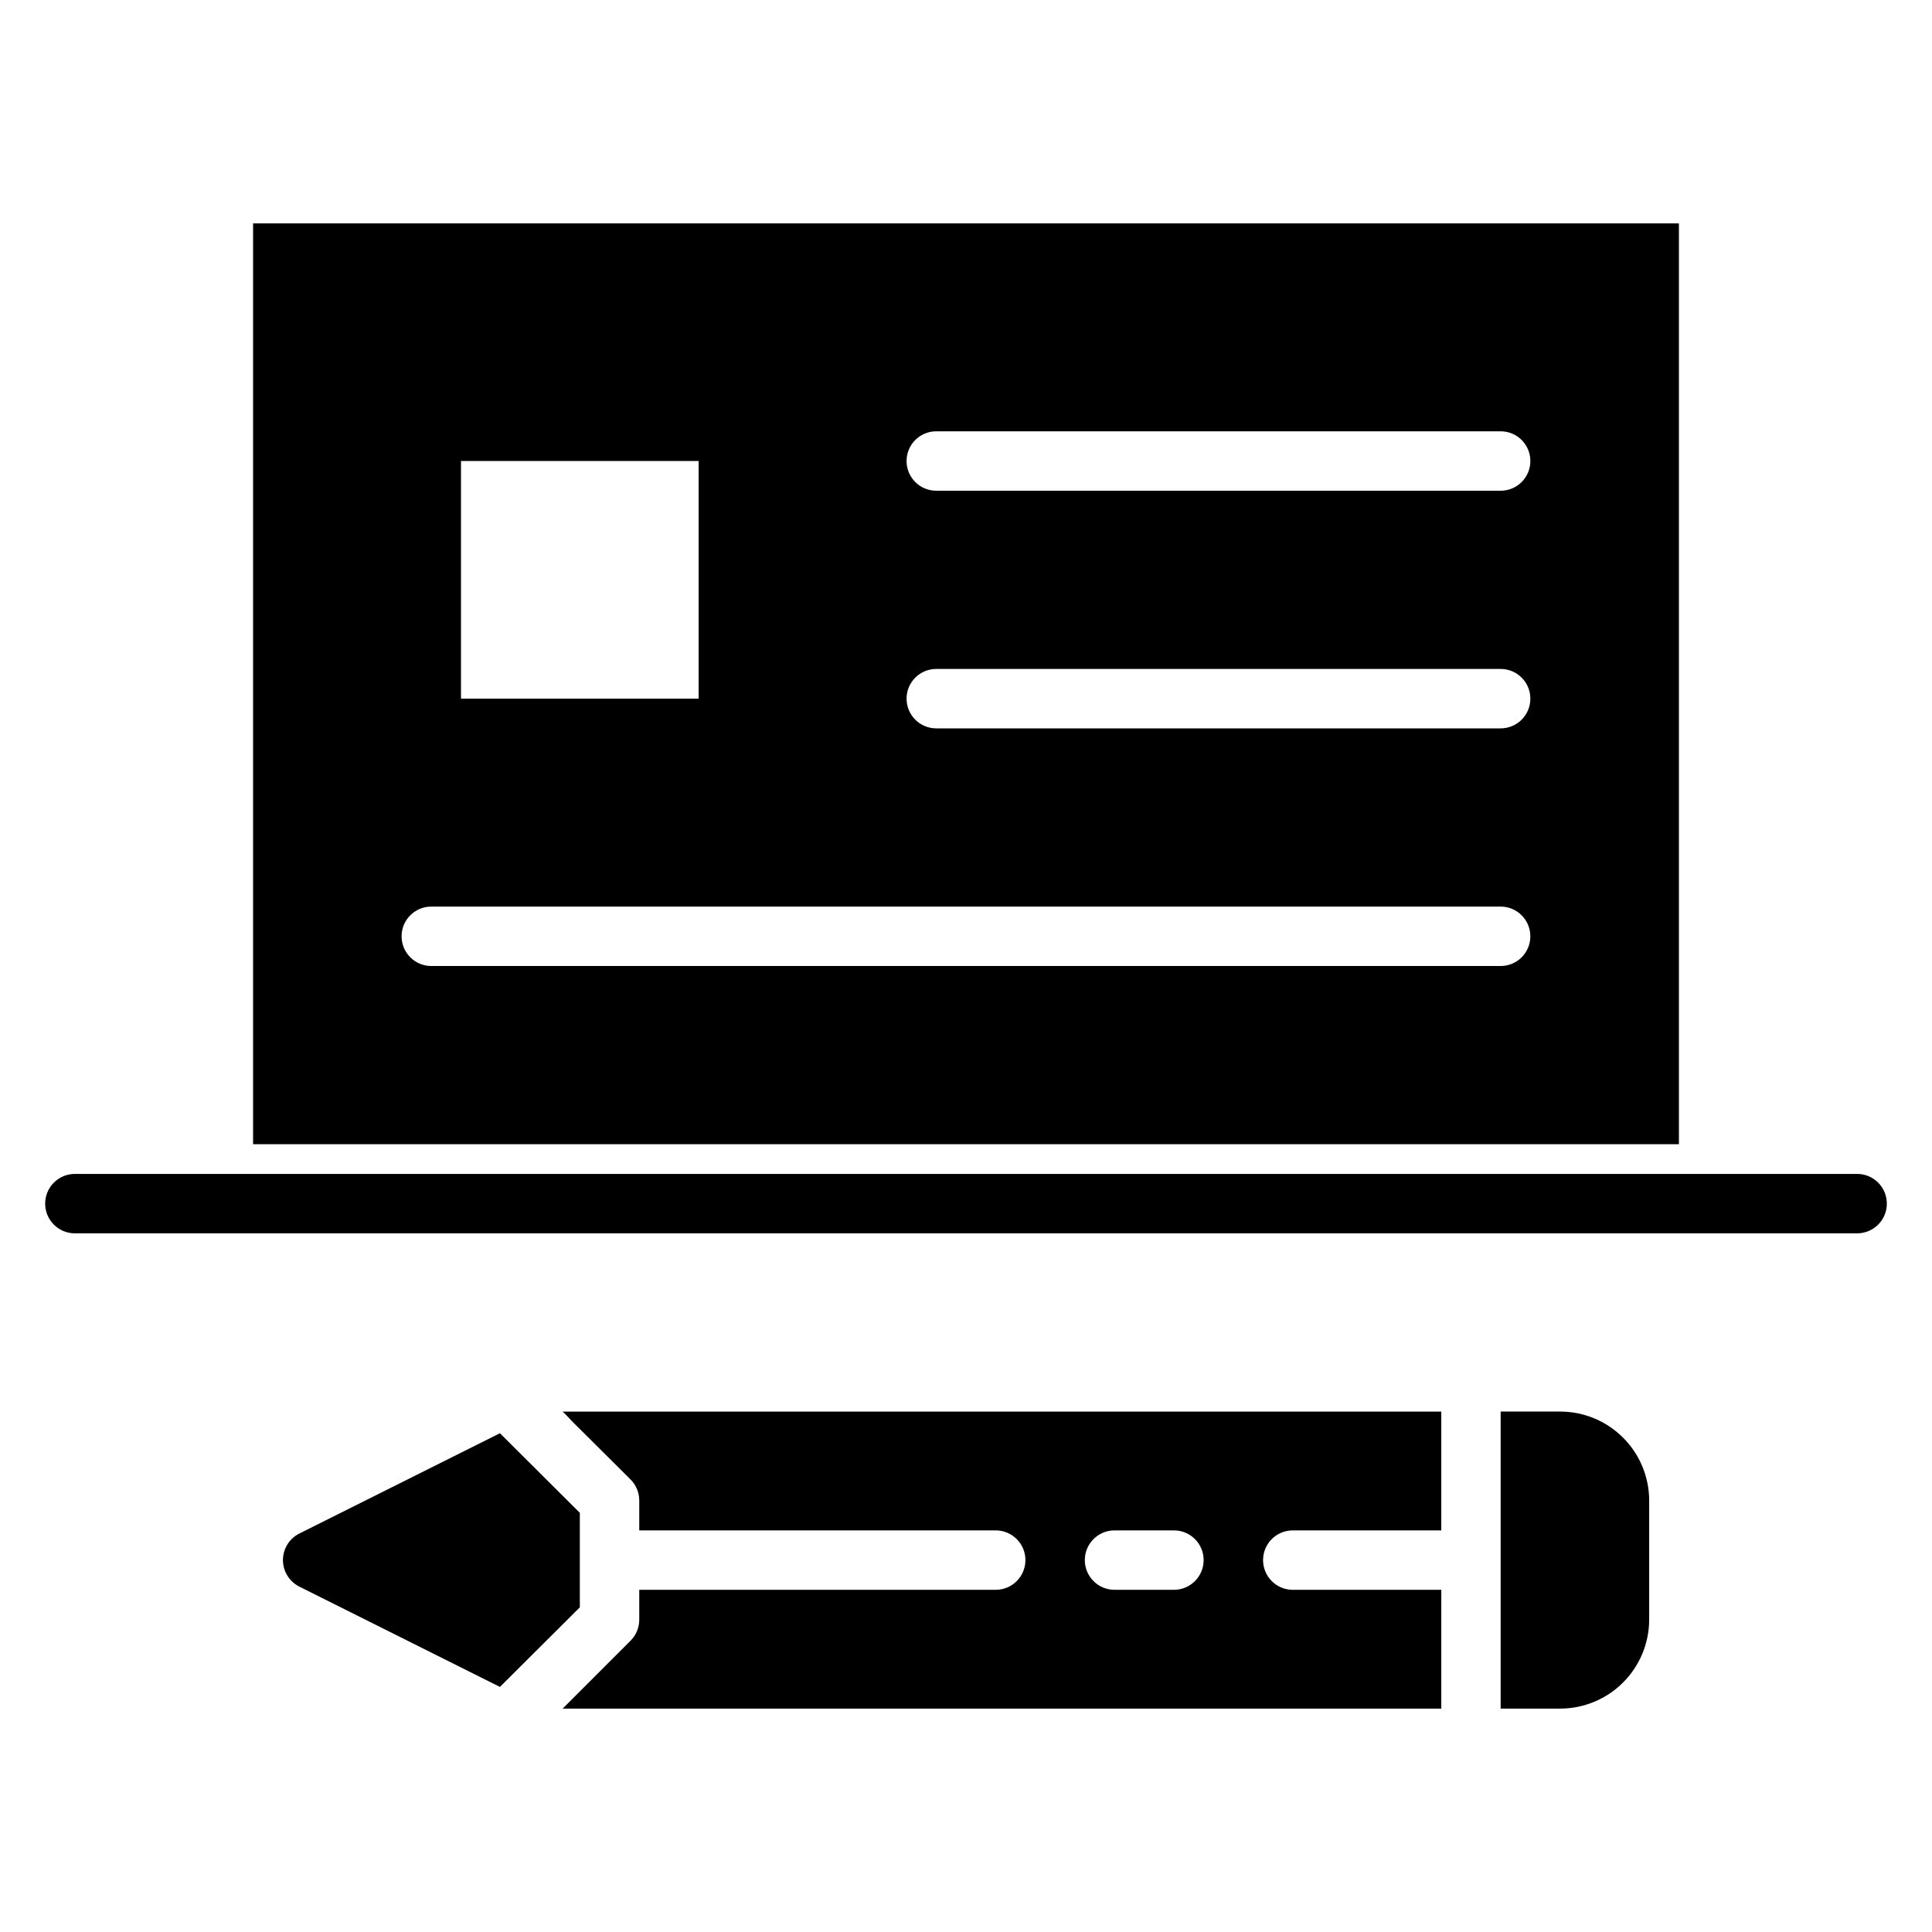 <?xml version="1.0" encoding="UTF-8"?>
<!-- Uploaded to: ICON Repo, www.svgrepo.com, Generator: ICON Repo Mixer Tools -->
<svg fill="#000000" width="800px" height="800px" version="1.1" viewBox="144 144 512 512" xmlns="http://www.w3.org/2000/svg">
 <g>
  <path d="m211.07 447.23h377.86v-244.03h-377.86zm181.05-188.93h149.57c4.348 0 7.871 3.527 7.871 7.875 0 4.348-3.523 7.871-7.871 7.871h-149.57c-4.348 0-7.871-3.523-7.871-7.871 0-4.348 3.523-7.875 7.871-7.875zm0 62.977h149.57c4.348 0 7.871 3.523 7.871 7.871 0 4.348-3.523 7.875-7.871 7.875h-149.57c-4.348 0-7.871-3.527-7.871-7.875 0-4.348 3.523-7.871 7.871-7.871zm-125.95-55.102h62.977v62.977l-62.977-0.004zm-7.875 118.08h283.39c4.348 0 7.871 3.523 7.871 7.871s-3.523 7.875-7.871 7.875h-283.39c-4.348 0-7.871-3.527-7.871-7.875s3.523-7.871 7.871-7.871z"/>
  <path d="m636.16 455.1h-472.32c-4.348 0-7.871 3.527-7.871 7.875 0 4.348 3.523 7.871 7.871 7.871h472.32c4.348 0 7.871-3.523 7.871-7.871 0-4.348-3.523-7.875-7.871-7.875z"/>
  <path d="m223.27 550.43c-2.629 1.348-4.285 4.051-4.285 7.004 0 2.957 1.656 5.66 4.285 7.008l53.215 26.609 21.176-21.098v-25.035l-21.176-21.098z"/>
  <path d="m295.54 520.6 13.305 13.227 2.281 2.281h0.004c1.473 1.484 2.293 3.496 2.281 5.59v7.871h94.465c4.348 0 7.871 3.523 7.871 7.871s-3.523 7.875-7.871 7.875h-94.465v7.871c0.012 2.094-0.809 4.102-2.281 5.59l-18.023 18.023 232.85 0.004v-31.488h-39.359c-4.348 0-7.871-3.527-7.871-7.875s3.523-7.871 7.871-7.871h39.359v-31.488h-232.85s0.945 0.867 2.438 2.519zm143.82 28.969h15.742c4.348 0 7.875 3.523 7.875 7.871s-3.527 7.875-7.875 7.875h-15.742c-4.348 0-7.871-3.527-7.871-7.875s3.523-7.871 7.871-7.871z"/>
  <path d="m581.05 573.18v-31.488c0-6.266-2.488-12.27-6.918-16.699-4.426-4.43-10.434-6.918-16.699-6.918h-15.742v78.723h15.742c6.266 0 12.273-2.488 16.699-6.918 4.43-4.43 6.918-10.438 6.918-16.699z"/>
 </g>
</svg>